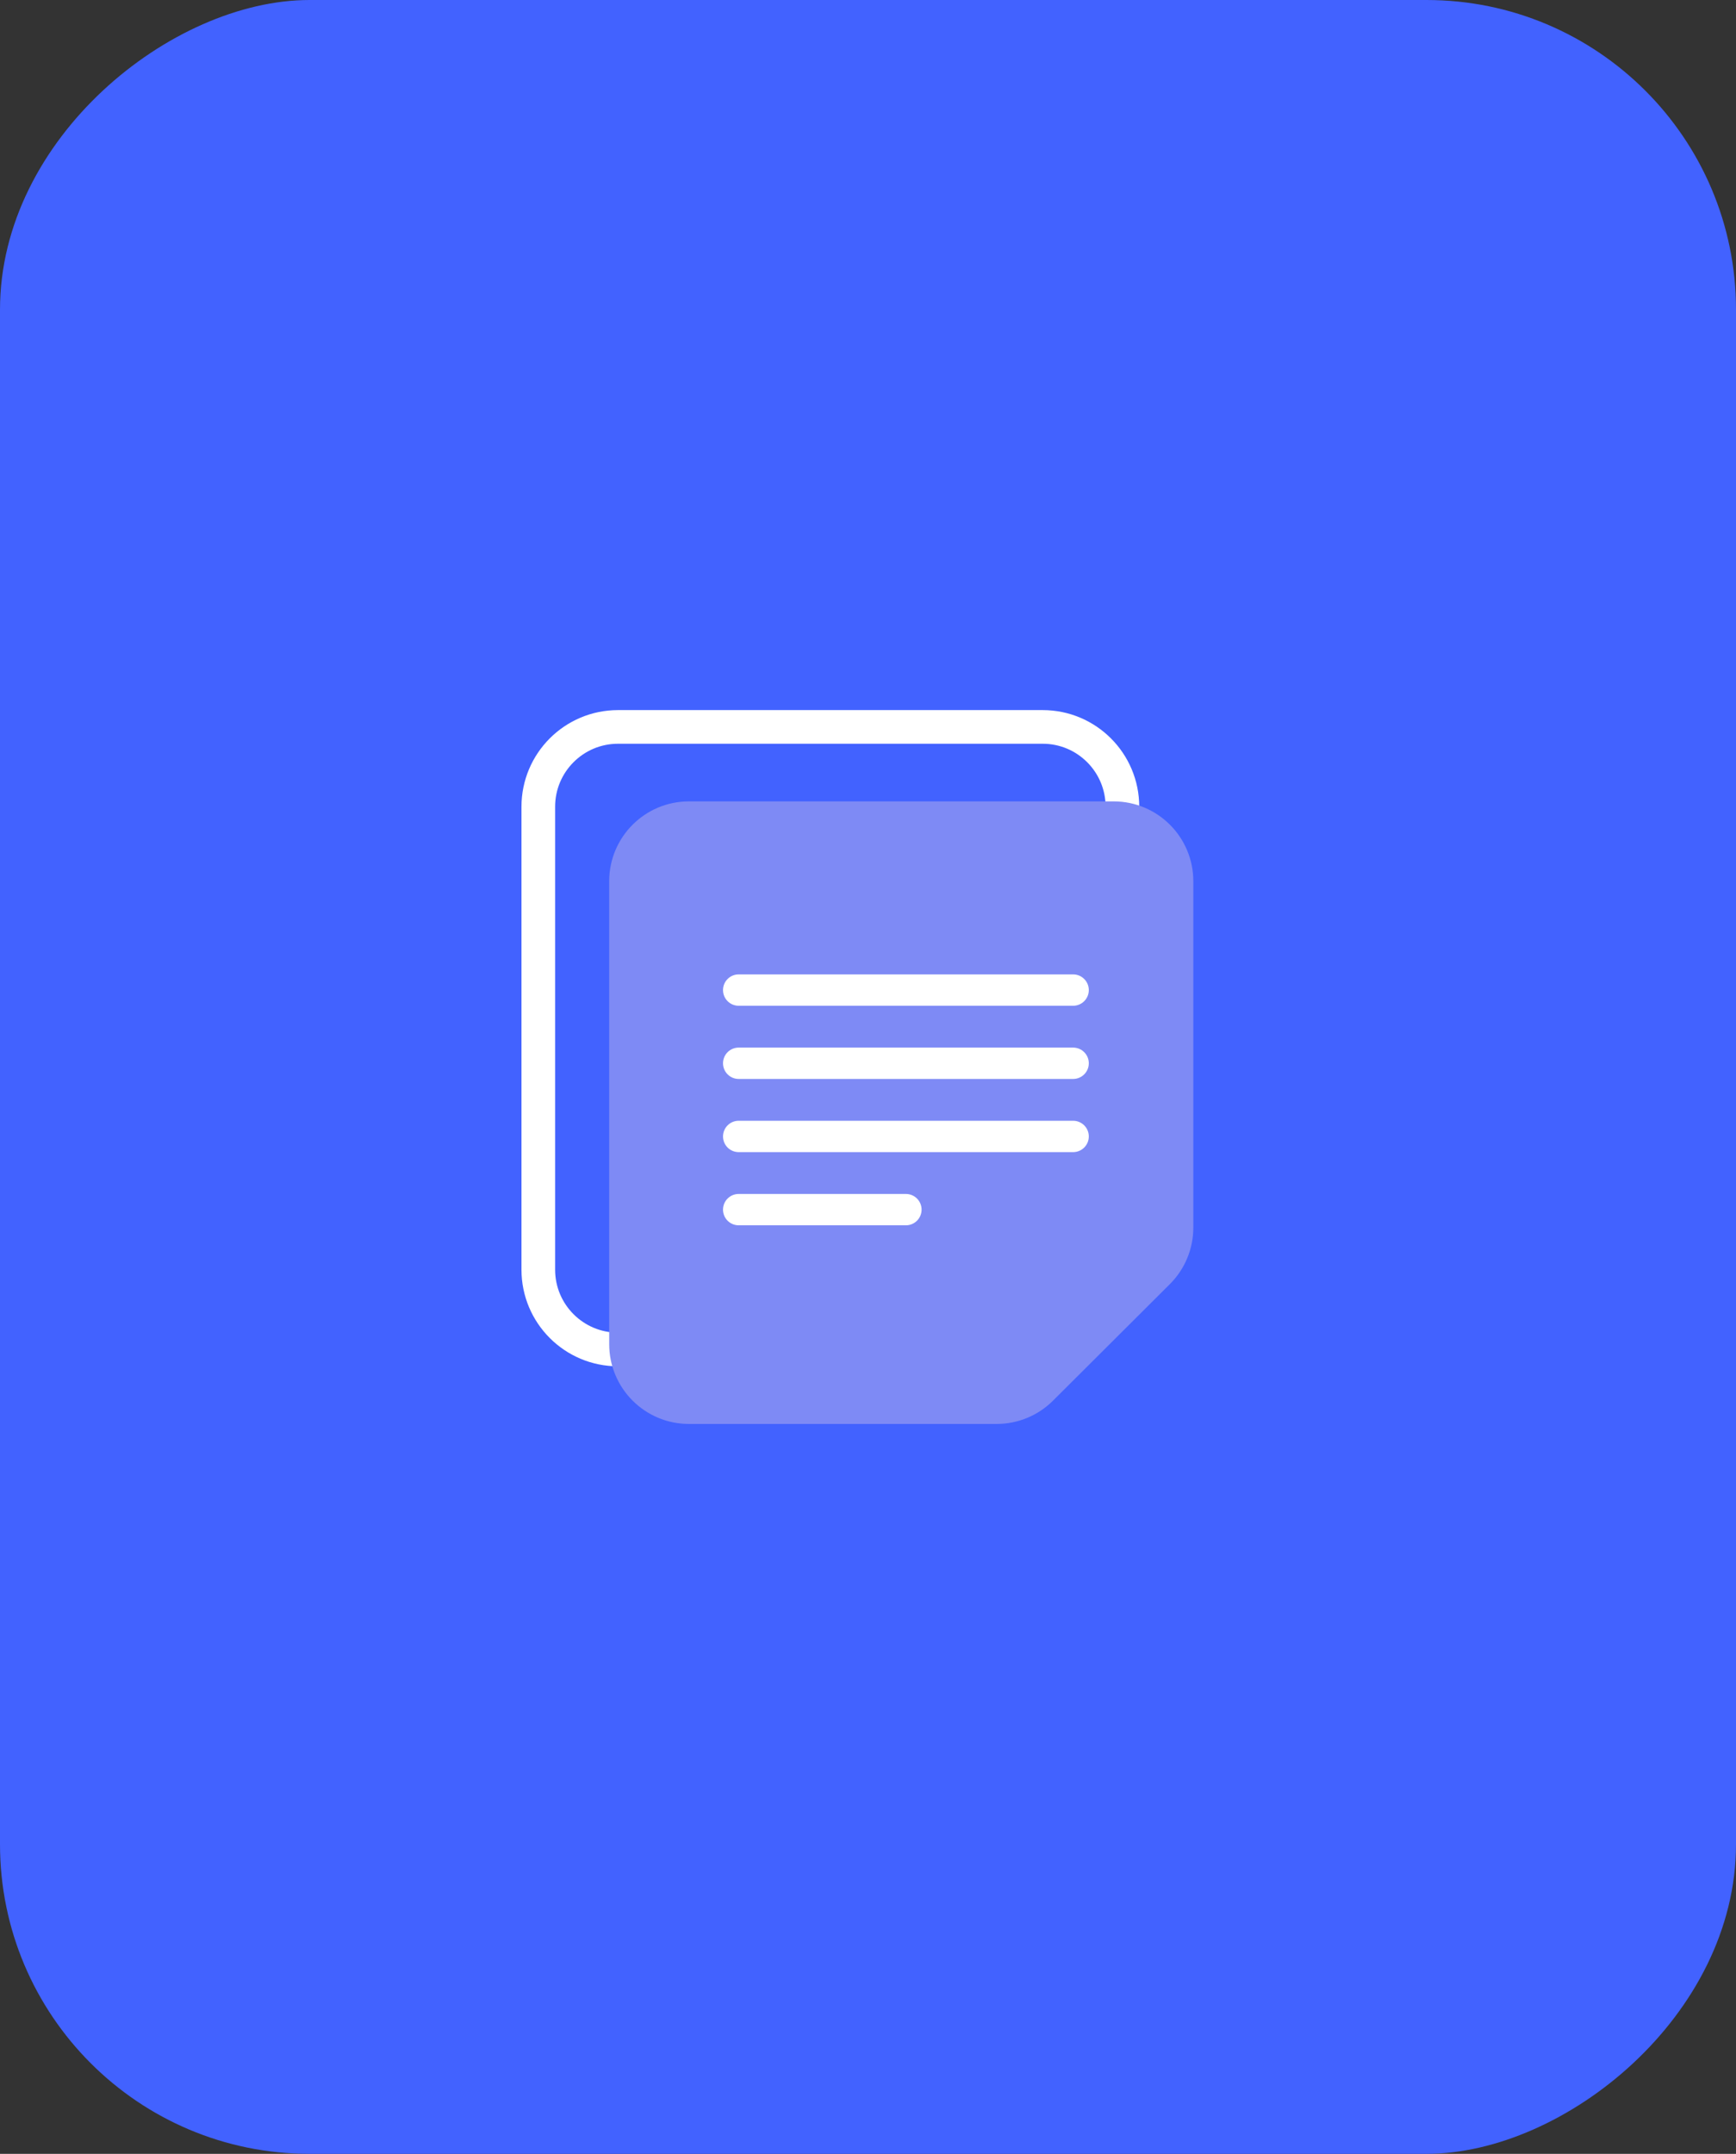 <svg xmlns="http://www.w3.org/2000/svg" width="129" height="160" viewBox="0 0 129 160" fill="none"><rect x="0" y="0" width="129" height="160" fill="#333333" stroke="none"/><g id="Icon"><rect id="Background" y="160" width="160" height="129" rx="23" transform="rotate(-90 0 160)" fill="#4262FF"></rect><g id="Icon_2"><path id="Vector" d="M81.665 89.863L72.981 98.52C71.869 99.628 70.37 100.247 68.799 100.247H45.923C42.652 100.247 40 97.592 40 94.318V59.929C40 56.655 42.652 54 45.923 54H77.483C80.753 54 83.405 56.655 83.405 59.929V85.661C83.41 87.239 82.782 88.75 81.665 89.863Z" stroke="white" stroke-width="2.5" stroke-miterlimit="10"></path><path id="Vector_2" d="M86.928 95.395L78.245 104.052C77.132 105.16 75.634 105.779 74.063 105.779H51.191C47.921 105.779 45.269 103.124 45.269 99.85V65.461C45.269 62.187 47.921 59.532 51.191 59.532H82.751C86.022 59.532 88.674 62.187 88.674 65.461V91.193C88.674 92.771 88.046 94.282 86.928 95.395Z" fill="#7E8AF5"></path><path id="Rectangle 297" d="M53.726 73.549C53.726 72.906 54.247 72.384 54.891 72.384H79.743C80.386 72.384 80.908 72.906 80.908 73.549C80.908 74.193 80.386 74.714 79.743 74.714H54.891C54.247 74.714 53.726 74.193 53.726 73.549Z" fill="white"></path><path id="Rectangle 298" d="M53.726 78.986C53.726 78.343 54.247 77.821 54.891 77.821H79.743C80.386 77.821 80.908 78.343 80.908 78.986C80.908 79.629 80.386 80.151 79.743 80.151H54.891C54.247 80.151 53.726 79.629 53.726 78.986Z" fill="white"></path><path id="Rectangle 299" d="M53.726 84.422C53.726 83.779 54.247 83.257 54.891 83.257H79.743C80.386 83.257 80.908 83.779 80.908 84.422C80.908 85.066 80.386 85.587 79.743 85.587H54.891C54.247 85.587 53.726 85.066 53.726 84.422Z" fill="white"></path><path id="Rectangle 300" d="M53.726 89.859C53.726 89.215 54.247 88.694 54.891 88.694H67.317C67.96 88.694 68.482 89.215 68.482 89.859C68.482 90.502 67.96 91.023 67.317 91.023H54.891C54.248 91.023 53.726 90.502 53.726 89.859Z" fill="white"></path></g></g></svg>